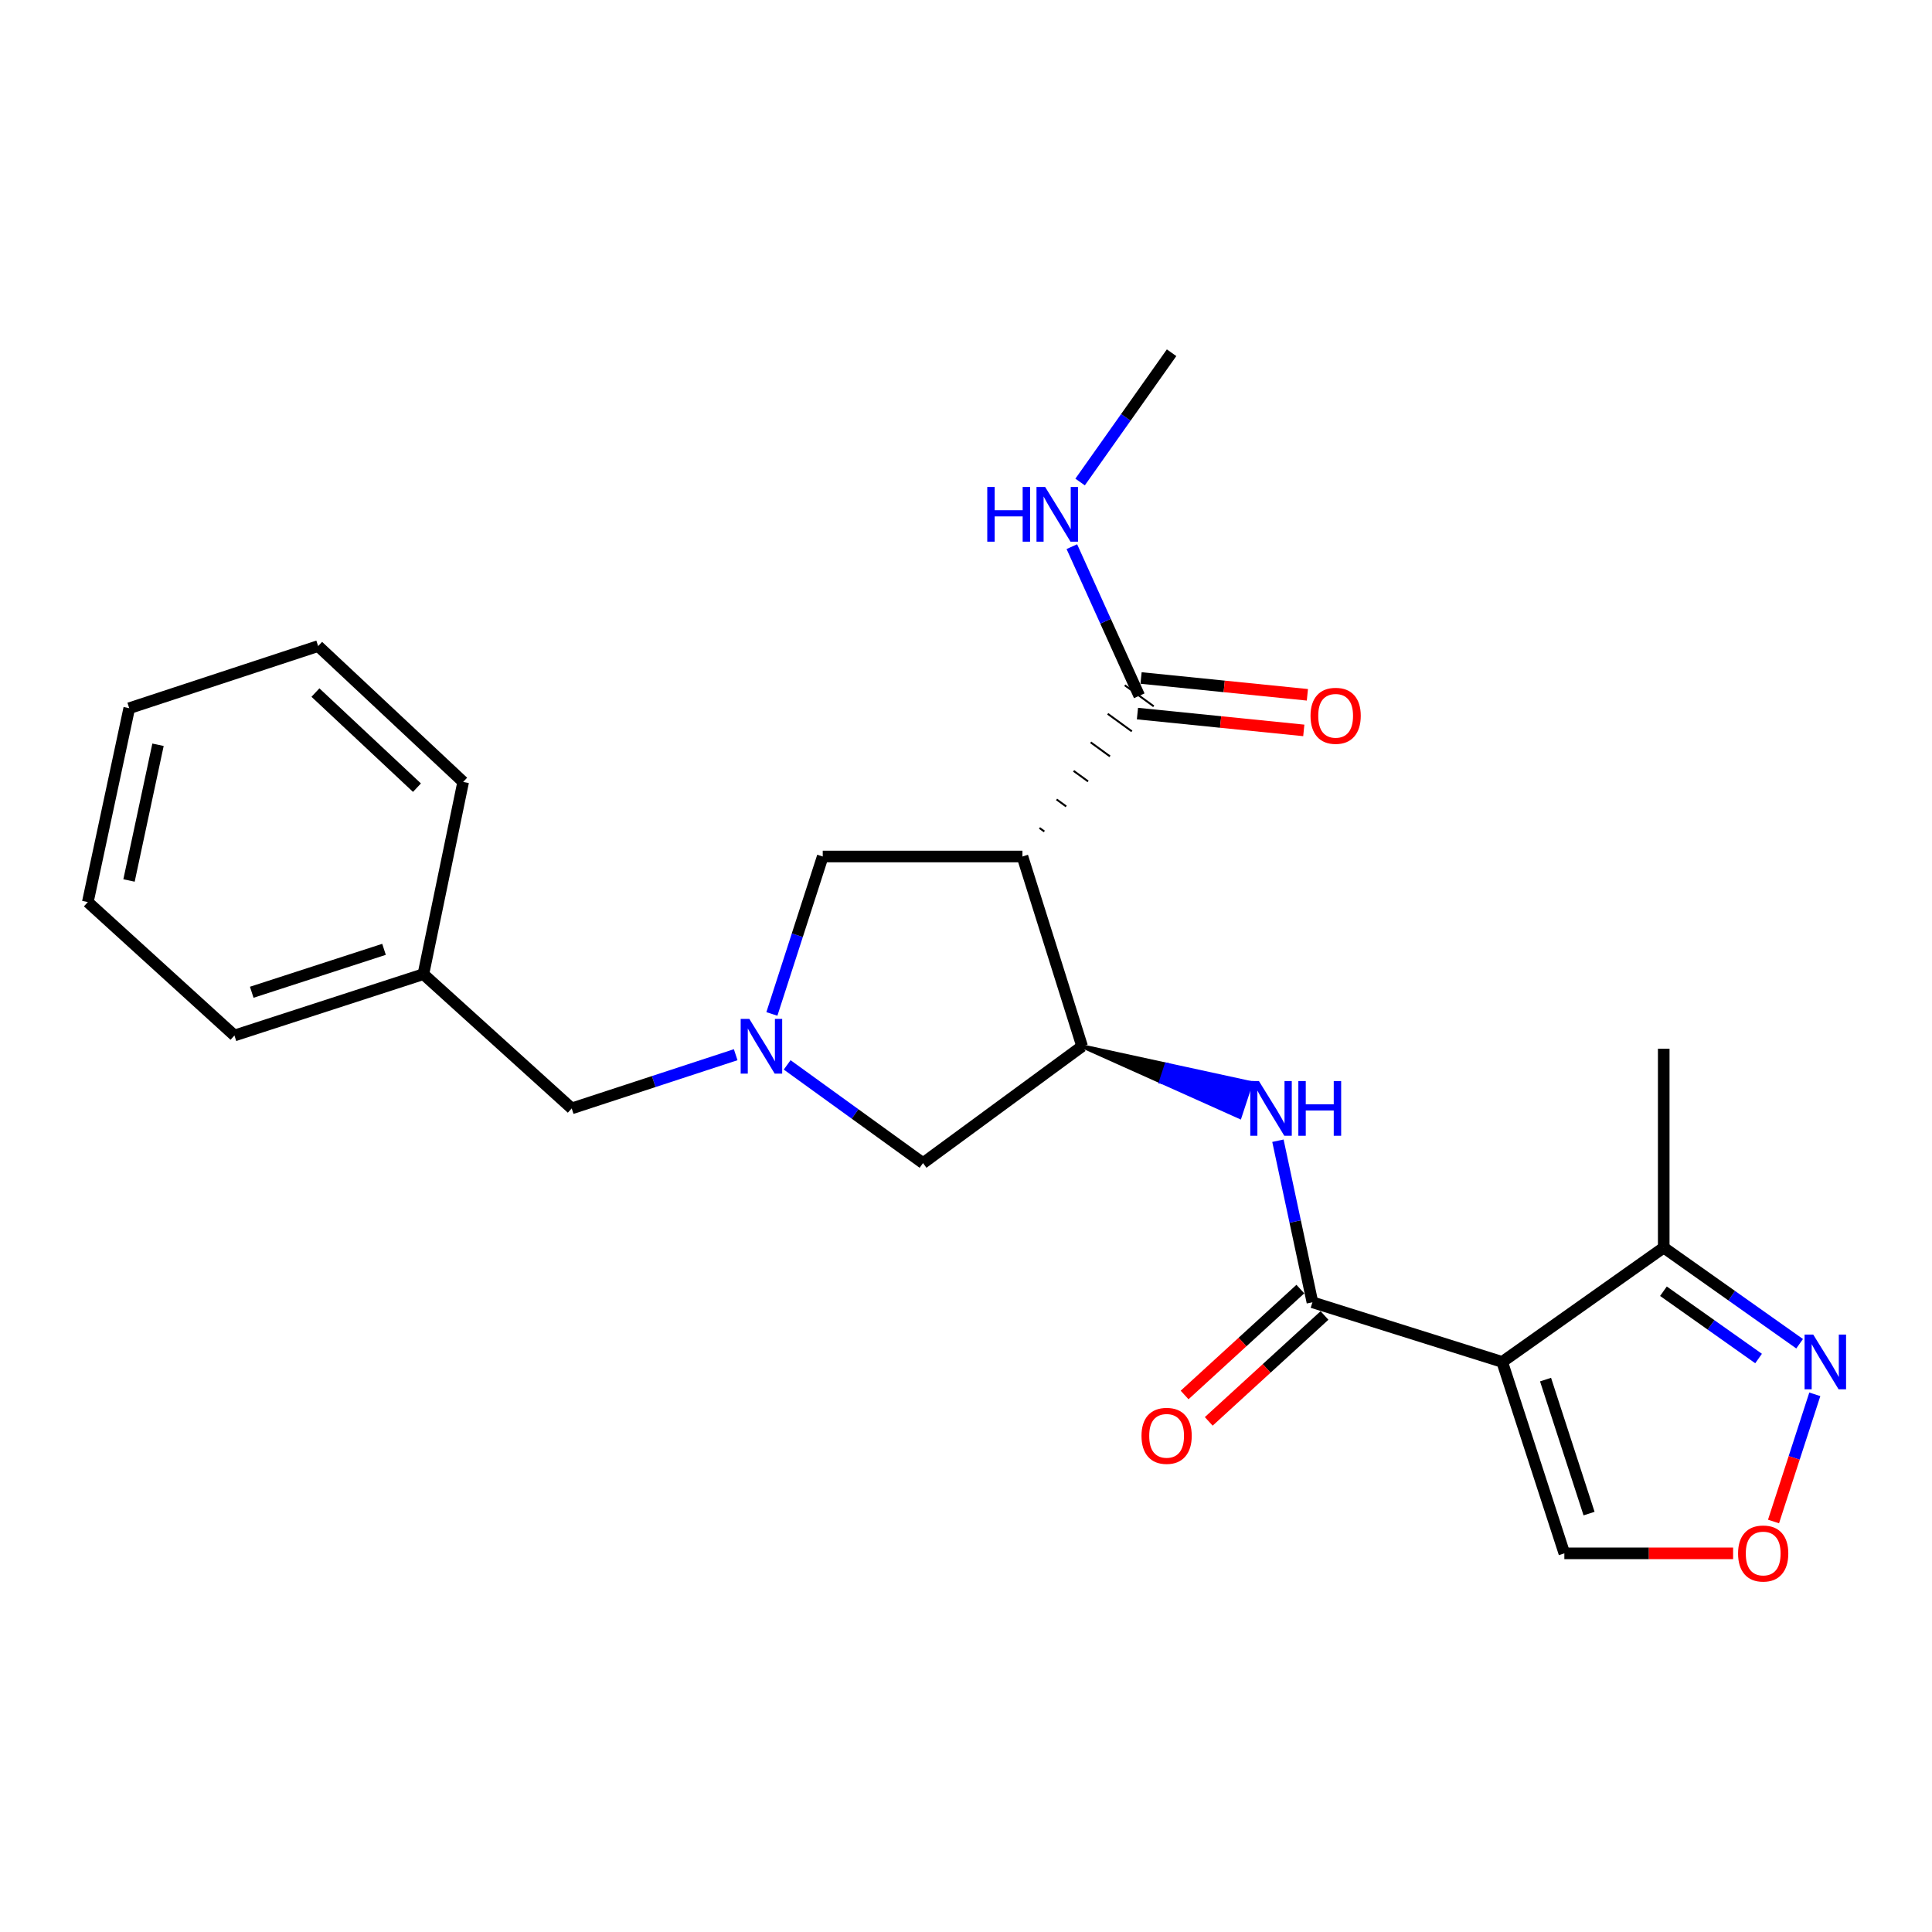 <?xml version='1.0' encoding='iso-8859-1'?>
<svg version='1.1' baseProfile='full'
              xmlns='http://www.w3.org/2000/svg'
                      xmlns:rdkit='http://www.rdkit.org/xml'
                      xmlns:xlink='http://www.w3.org/1999/xlink'
                  xml:space='preserve'
width='1000px' height='1000px' viewBox='0 0 1000 1000'>
<!-- END OF HEADER -->
<rect style='opacity:1.0;fill:#FFFFFF;stroke:none' width='1000' height='1000' x='0' y='0'> </rect>
<path class='bond-0' d='M 777.536,704.93 L 679.309,674.056' style='fill:none;fill-rule:evenodd;stroke:#000000;stroke-width:6px;stroke-linecap:butt;stroke-linejoin:miter;stroke-opacity:1' />
<path class='bond-7' d='M 777.536,704.93 L 861.144,645.755' style='fill:none;fill-rule:evenodd;stroke:#000000;stroke-width:6px;stroke-linecap:butt;stroke-linejoin:miter;stroke-opacity:1' />
<path class='bond-11' d='M 777.536,704.93 L 809.706,804.01' style='fill:none;fill-rule:evenodd;stroke:#000000;stroke-width:6px;stroke-linecap:butt;stroke-linejoin:miter;stroke-opacity:1' />
<path class='bond-11' d='M 799.974,714.073 L 822.493,783.43' style='fill:none;fill-rule:evenodd;stroke:#000000;stroke-width:6px;stroke-linecap:butt;stroke-linejoin:miter;stroke-opacity:1' />
<path class='bond-4' d='M 679.309,674.056 L 670.381,632.246' style='fill:none;fill-rule:evenodd;stroke:#000000;stroke-width:6px;stroke-linecap:butt;stroke-linejoin:miter;stroke-opacity:1' />
<path class='bond-4' d='M 670.381,632.246 L 661.452,590.436' style='fill:none;fill-rule:evenodd;stroke:#0000FF;stroke-width:6px;stroke-linecap:butt;stroke-linejoin:miter;stroke-opacity:1' />
<path class='bond-12' d='M 673.059,667.225 L 643.103,694.634' style='fill:none;fill-rule:evenodd;stroke:#000000;stroke-width:6px;stroke-linecap:butt;stroke-linejoin:miter;stroke-opacity:1' />
<path class='bond-12' d='M 643.103,694.634 L 613.146,722.042' style='fill:none;fill-rule:evenodd;stroke:#FF0000;stroke-width:6px;stroke-linecap:butt;stroke-linejoin:miter;stroke-opacity:1' />
<path class='bond-12' d='M 685.559,680.888 L 655.603,708.296' style='fill:none;fill-rule:evenodd;stroke:#000000;stroke-width:6px;stroke-linecap:butt;stroke-linejoin:miter;stroke-opacity:1' />
<path class='bond-12' d='M 655.603,708.296 L 625.646,735.705' style='fill:none;fill-rule:evenodd;stroke:#FF0000;stroke-width:6px;stroke-linecap:butt;stroke-linejoin:miter;stroke-opacity:1' />
<path class='bond-1' d='M 529.212,443.324 L 560.096,541.551' style='fill:none;fill-rule:evenodd;stroke:#000000;stroke-width:6px;stroke-linecap:butt;stroke-linejoin:miter;stroke-opacity:1' />
<path class='bond-5' d='M 540.537,430.367 L 538.041,428.553' style='fill:none;fill-rule:evenodd;stroke:#000000;stroke-width:1.0px;stroke-linecap:butt;stroke-linejoin:miter;stroke-opacity:1' />
<path class='bond-5' d='M 551.862,417.41 L 546.869,413.781' style='fill:none;fill-rule:evenodd;stroke:#000000;stroke-width:1.0px;stroke-linecap:butt;stroke-linejoin:miter;stroke-opacity:1' />
<path class='bond-5' d='M 563.187,404.453 L 555.698,399.01' style='fill:none;fill-rule:evenodd;stroke:#000000;stroke-width:1.0px;stroke-linecap:butt;stroke-linejoin:miter;stroke-opacity:1' />
<path class='bond-5' d='M 574.512,391.496 L 564.526,384.238' style='fill:none;fill-rule:evenodd;stroke:#000000;stroke-width:1.0px;stroke-linecap:butt;stroke-linejoin:miter;stroke-opacity:1' />
<path class='bond-5' d='M 585.837,378.539 L 573.355,369.466' style='fill:none;fill-rule:evenodd;stroke:#000000;stroke-width:1.0px;stroke-linecap:butt;stroke-linejoin:miter;stroke-opacity:1' />
<path class='bond-5' d='M 597.162,365.582 L 582.183,354.695' style='fill:none;fill-rule:evenodd;stroke:#000000;stroke-width:1.0px;stroke-linecap:butt;stroke-linejoin:miter;stroke-opacity:1' />
<path class='bond-8' d='M 529.212,443.324 L 425.852,443.324' style='fill:none;fill-rule:evenodd;stroke:#000000;stroke-width:6px;stroke-linecap:butt;stroke-linejoin:miter;stroke-opacity:1' />
<path class='bond-2' d='M 560.096,541.551 L 600.885,559.839 L 603.778,551.044 Z' style='fill:#000000;fill-rule:evenodd;fill-opacity:1;stroke:#000000;stroke-width:2px;stroke-linecap:butt;stroke-linejoin:miter;stroke-opacity:1;' />
<path class='bond-2' d='M 600.885,559.839 L 647.459,560.536 L 641.674,578.127 Z' style='fill:#0000FF;fill-rule:evenodd;fill-opacity:1;stroke:#0000FF;stroke-width:2px;stroke-linecap:butt;stroke-linejoin:miter;stroke-opacity:1;' />
<path class='bond-2' d='M 600.885,559.839 L 603.778,551.044 L 647.459,560.536 Z' style='fill:#0000FF;fill-rule:evenodd;fill-opacity:1;stroke:#0000FF;stroke-width:2px;stroke-linecap:butt;stroke-linejoin:miter;stroke-opacity:1;' />
<path class='bond-10' d='M 560.096,541.551 L 477.753,602.012' style='fill:none;fill-rule:evenodd;stroke:#000000;stroke-width:6px;stroke-linecap:butt;stroke-linejoin:miter;stroke-opacity:1' />
<path class='bond-3' d='M 407.434,551.18 L 442.594,576.596' style='fill:none;fill-rule:evenodd;stroke:#0000FF;stroke-width:6px;stroke-linecap:butt;stroke-linejoin:miter;stroke-opacity:1' />
<path class='bond-3' d='M 442.594,576.596 L 477.753,602.012' style='fill:none;fill-rule:evenodd;stroke:#000000;stroke-width:6px;stroke-linecap:butt;stroke-linejoin:miter;stroke-opacity:1' />
<path class='bond-14' d='M 380.791,545.915 L 338.355,559.813' style='fill:none;fill-rule:evenodd;stroke:#0000FF;stroke-width:6px;stroke-linecap:butt;stroke-linejoin:miter;stroke-opacity:1' />
<path class='bond-14' d='M 338.355,559.813 L 295.918,573.71' style='fill:none;fill-rule:evenodd;stroke:#000000;stroke-width:6px;stroke-linecap:butt;stroke-linejoin:miter;stroke-opacity:1' />
<path class='bond-25' d='M 399.523,524.811 L 412.688,484.067' style='fill:none;fill-rule:evenodd;stroke:#0000FF;stroke-width:6px;stroke-linecap:butt;stroke-linejoin:miter;stroke-opacity:1' />
<path class='bond-25' d='M 412.688,484.067 L 425.852,443.324' style='fill:none;fill-rule:evenodd;stroke:#000000;stroke-width:6px;stroke-linecap:butt;stroke-linejoin:miter;stroke-opacity:1' />
<path class='bond-13' d='M 588.741,369.35 L 631.791,373.703' style='fill:none;fill-rule:evenodd;stroke:#000000;stroke-width:6px;stroke-linecap:butt;stroke-linejoin:miter;stroke-opacity:1' />
<path class='bond-13' d='M 631.791,373.703 L 674.84,378.055' style='fill:none;fill-rule:evenodd;stroke:#FF0000;stroke-width:6px;stroke-linecap:butt;stroke-linejoin:miter;stroke-opacity:1' />
<path class='bond-13' d='M 590.604,350.926 L 633.653,355.279' style='fill:none;fill-rule:evenodd;stroke:#000000;stroke-width:6px;stroke-linecap:butt;stroke-linejoin:miter;stroke-opacity:1' />
<path class='bond-13' d='M 633.653,355.279 L 676.702,359.631' style='fill:none;fill-rule:evenodd;stroke:#FF0000;stroke-width:6px;stroke-linecap:butt;stroke-linejoin:miter;stroke-opacity:1' />
<path class='bond-15' d='M 589.673,360.138 L 572.231,321.543' style='fill:none;fill-rule:evenodd;stroke:#000000;stroke-width:6px;stroke-linecap:butt;stroke-linejoin:miter;stroke-opacity:1' />
<path class='bond-15' d='M 572.231,321.543 L 554.789,282.949' style='fill:none;fill-rule:evenodd;stroke:#0000FF;stroke-width:6px;stroke-linecap:butt;stroke-linejoin:miter;stroke-opacity:1' />
<path class='bond-6' d='M 931.482,695.519 L 896.313,670.637' style='fill:none;fill-rule:evenodd;stroke:#0000FF;stroke-width:6px;stroke-linecap:butt;stroke-linejoin:miter;stroke-opacity:1' />
<path class='bond-6' d='M 896.313,670.637 L 861.144,645.755' style='fill:none;fill-rule:evenodd;stroke:#000000;stroke-width:6px;stroke-linecap:butt;stroke-linejoin:miter;stroke-opacity:1' />
<path class='bond-6' d='M 910.236,703.171 L 885.618,685.754' style='fill:none;fill-rule:evenodd;stroke:#0000FF;stroke-width:6px;stroke-linecap:butt;stroke-linejoin:miter;stroke-opacity:1' />
<path class='bond-6' d='M 885.618,685.754 L 860.999,668.337' style='fill:none;fill-rule:evenodd;stroke:#000000;stroke-width:6px;stroke-linecap:butt;stroke-linejoin:miter;stroke-opacity:1' />
<path class='bond-24' d='M 939.342,721.694 L 928.658,754.61' style='fill:none;fill-rule:evenodd;stroke:#0000FF;stroke-width:6px;stroke-linecap:butt;stroke-linejoin:miter;stroke-opacity:1' />
<path class='bond-24' d='M 928.658,754.61 L 917.974,787.527' style='fill:none;fill-rule:evenodd;stroke:#FF0000;stroke-width:6px;stroke-linecap:butt;stroke-linejoin:miter;stroke-opacity:1' />
<path class='bond-17' d='M 861.144,645.755 L 861.144,542.806' style='fill:none;fill-rule:evenodd;stroke:#000000;stroke-width:6px;stroke-linecap:butt;stroke-linejoin:miter;stroke-opacity:1' />
<path class='bond-9' d='M 897.051,804.01 L 853.378,804.01' style='fill:none;fill-rule:evenodd;stroke:#FF0000;stroke-width:6px;stroke-linecap:butt;stroke-linejoin:miter;stroke-opacity:1' />
<path class='bond-9' d='M 853.378,804.01 L 809.706,804.01' style='fill:none;fill-rule:evenodd;stroke:#000000;stroke-width:6px;stroke-linecap:butt;stroke-linejoin:miter;stroke-opacity:1' />
<path class='bond-16' d='M 295.918,573.71 L 219.152,504.227' style='fill:none;fill-rule:evenodd;stroke:#000000;stroke-width:6px;stroke-linecap:butt;stroke-linejoin:miter;stroke-opacity:1' />
<path class='bond-18' d='M 559.058,249.49 L 582.735,216.032' style='fill:none;fill-rule:evenodd;stroke:#0000FF;stroke-width:6px;stroke-linecap:butt;stroke-linejoin:miter;stroke-opacity:1' />
<path class='bond-18' d='M 582.735,216.032 L 606.411,182.573' style='fill:none;fill-rule:evenodd;stroke:#000000;stroke-width:6px;stroke-linecap:butt;stroke-linejoin:miter;stroke-opacity:1' />
<path class='bond-19' d='M 219.152,504.227 L 121.347,535.965' style='fill:none;fill-rule:evenodd;stroke:#000000;stroke-width:6px;stroke-linecap:butt;stroke-linejoin:miter;stroke-opacity:1' />
<path class='bond-19' d='M 198.765,491.374 L 130.302,513.591' style='fill:none;fill-rule:evenodd;stroke:#000000;stroke-width:6px;stroke-linecap:butt;stroke-linejoin:miter;stroke-opacity:1' />
<path class='bond-20' d='M 219.152,504.227 L 239.737,404.725' style='fill:none;fill-rule:evenodd;stroke:#000000;stroke-width:6px;stroke-linecap:butt;stroke-linejoin:miter;stroke-opacity:1' />
<path class='bond-22' d='M 121.347,535.965 L 45.455,466.914' style='fill:none;fill-rule:evenodd;stroke:#000000;stroke-width:6px;stroke-linecap:butt;stroke-linejoin:miter;stroke-opacity:1' />
<path class='bond-21' d='M 239.737,404.725 L 164.668,334.409' style='fill:none;fill-rule:evenodd;stroke:#000000;stroke-width:6px;stroke-linecap:butt;stroke-linejoin:miter;stroke-opacity:1' />
<path class='bond-21' d='M 215.818,407.693 L 163.269,358.471' style='fill:none;fill-rule:evenodd;stroke:#000000;stroke-width:6px;stroke-linecap:butt;stroke-linejoin:miter;stroke-opacity:1' />
<path class='bond-23' d='M 164.668,334.409 L 66.894,366.568' style='fill:none;fill-rule:evenodd;stroke:#000000;stroke-width:6px;stroke-linecap:butt;stroke-linejoin:miter;stroke-opacity:1' />
<path class='bond-26' d='M 45.455,466.914 L 66.894,366.568' style='fill:none;fill-rule:evenodd;stroke:#000000;stroke-width:6px;stroke-linecap:butt;stroke-linejoin:miter;stroke-opacity:1' />
<path class='bond-26' d='M 66.78,455.731 L 81.787,385.489' style='fill:none;fill-rule:evenodd;stroke:#000000;stroke-width:6px;stroke-linecap:butt;stroke-linejoin:miter;stroke-opacity:1' />
<path  class='atom-4' d='M 387.854 527.391
L 397.134 542.391
Q 398.054 543.871, 399.534 546.551
Q 401.014 549.231, 401.094 549.391
L 401.094 527.391
L 404.854 527.391
L 404.854 555.711
L 400.974 555.711
L 391.014 539.311
Q 389.854 537.391, 388.614 535.191
Q 387.414 532.991, 387.054 532.311
L 387.054 555.711
L 383.374 555.711
L 383.374 527.391
L 387.854 527.391
' fill='#0000FF'/>
<path  class='atom-5' d='M 651.62 559.55
L 660.9 574.55
Q 661.82 576.03, 663.3 578.71
Q 664.78 581.39, 664.86 581.55
L 664.86 559.55
L 668.62 559.55
L 668.62 587.87
L 664.74 587.87
L 654.78 571.47
Q 653.62 569.55, 652.38 567.35
Q 651.18 565.15, 650.82 564.47
L 650.82 587.87
L 647.14 587.87
L 647.14 559.55
L 651.62 559.55
' fill='#0000FF'/>
<path  class='atom-5' d='M 672.02 559.55
L 675.86 559.55
L 675.86 571.59
L 690.34 571.59
L 690.34 559.55
L 694.18 559.55
L 694.18 587.87
L 690.34 587.87
L 690.34 574.79
L 675.86 574.79
L 675.86 587.87
L 672.02 587.87
L 672.02 559.55
' fill='#0000FF'/>
<path  class='atom-7' d='M 938.523 690.77
L 947.803 705.77
Q 948.723 707.25, 950.203 709.93
Q 951.683 712.61, 951.763 712.77
L 951.763 690.77
L 955.523 690.77
L 955.523 719.09
L 951.643 719.09
L 941.683 702.69
Q 940.523 700.77, 939.283 698.57
Q 938.083 696.37, 937.723 695.69
L 937.723 719.09
L 934.043 719.09
L 934.043 690.77
L 938.523 690.77
' fill='#0000FF'/>
<path  class='atom-10' d='M 899.624 804.09
Q 899.624 797.29, 902.984 793.49
Q 906.344 789.69, 912.624 789.69
Q 918.904 789.69, 922.264 793.49
Q 925.624 797.29, 925.624 804.09
Q 925.624 810.97, 922.224 814.89
Q 918.824 818.77, 912.624 818.77
Q 906.384 818.77, 902.984 814.89
Q 899.624 811.01, 899.624 804.09
M 912.624 815.57
Q 916.944 815.57, 919.264 812.69
Q 921.624 809.77, 921.624 804.09
Q 921.624 798.53, 919.264 795.73
Q 916.944 792.89, 912.624 792.89
Q 908.304 792.89, 905.944 795.69
Q 903.624 798.49, 903.624 804.09
Q 903.624 809.81, 905.944 812.69
Q 908.304 815.57, 912.624 815.57
' fill='#FF0000'/>
<path  class='atom-13' d='M 590.839 743.187
Q 590.839 736.387, 594.199 732.587
Q 597.559 728.787, 603.839 728.787
Q 610.119 728.787, 613.479 732.587
Q 616.839 736.387, 616.839 743.187
Q 616.839 750.067, 613.439 753.987
Q 610.039 757.867, 603.839 757.867
Q 597.599 757.867, 594.199 753.987
Q 590.839 750.107, 590.839 743.187
M 603.839 754.667
Q 608.159 754.667, 610.479 751.787
Q 612.839 748.867, 612.839 743.187
Q 612.839 737.627, 610.479 734.827
Q 608.159 731.987, 603.839 731.987
Q 599.519 731.987, 597.159 734.787
Q 594.839 737.587, 594.839 743.187
Q 594.839 748.907, 597.159 751.787
Q 599.519 754.667, 603.839 754.667
' fill='#FF0000'/>
<path  class='atom-14' d='M 678.325 370.496
Q 678.325 363.696, 681.685 359.896
Q 685.045 356.096, 691.325 356.096
Q 697.605 356.096, 700.965 359.896
Q 704.325 363.696, 704.325 370.496
Q 704.325 377.376, 700.925 381.296
Q 697.525 385.176, 691.325 385.176
Q 685.085 385.176, 681.685 381.296
Q 678.325 377.416, 678.325 370.496
M 691.325 381.976
Q 695.645 381.976, 697.965 379.096
Q 700.325 376.176, 700.325 370.496
Q 700.325 364.936, 697.965 362.136
Q 695.645 359.296, 691.325 359.296
Q 687.005 359.296, 684.645 362.096
Q 682.325 364.896, 682.325 370.496
Q 682.325 376.216, 684.645 379.096
Q 687.005 381.976, 691.325 381.976
' fill='#FF0000'/>
<path  class='atom-16' d='M 511.006 252.052
L 514.846 252.052
L 514.846 264.092
L 529.326 264.092
L 529.326 252.052
L 533.166 252.052
L 533.166 280.372
L 529.326 280.372
L 529.326 267.292
L 514.846 267.292
L 514.846 280.372
L 511.006 280.372
L 511.006 252.052
' fill='#0000FF'/>
<path  class='atom-16' d='M 540.966 252.052
L 550.246 267.052
Q 551.166 268.532, 552.646 271.212
Q 554.126 273.892, 554.206 274.052
L 554.206 252.052
L 557.966 252.052
L 557.966 280.372
L 554.086 280.372
L 544.126 263.972
Q 542.966 262.052, 541.726 259.852
Q 540.526 257.652, 540.166 256.972
L 540.166 280.372
L 536.486 280.372
L 536.486 252.052
L 540.966 252.052
' fill='#0000FF'/>
</svg>
